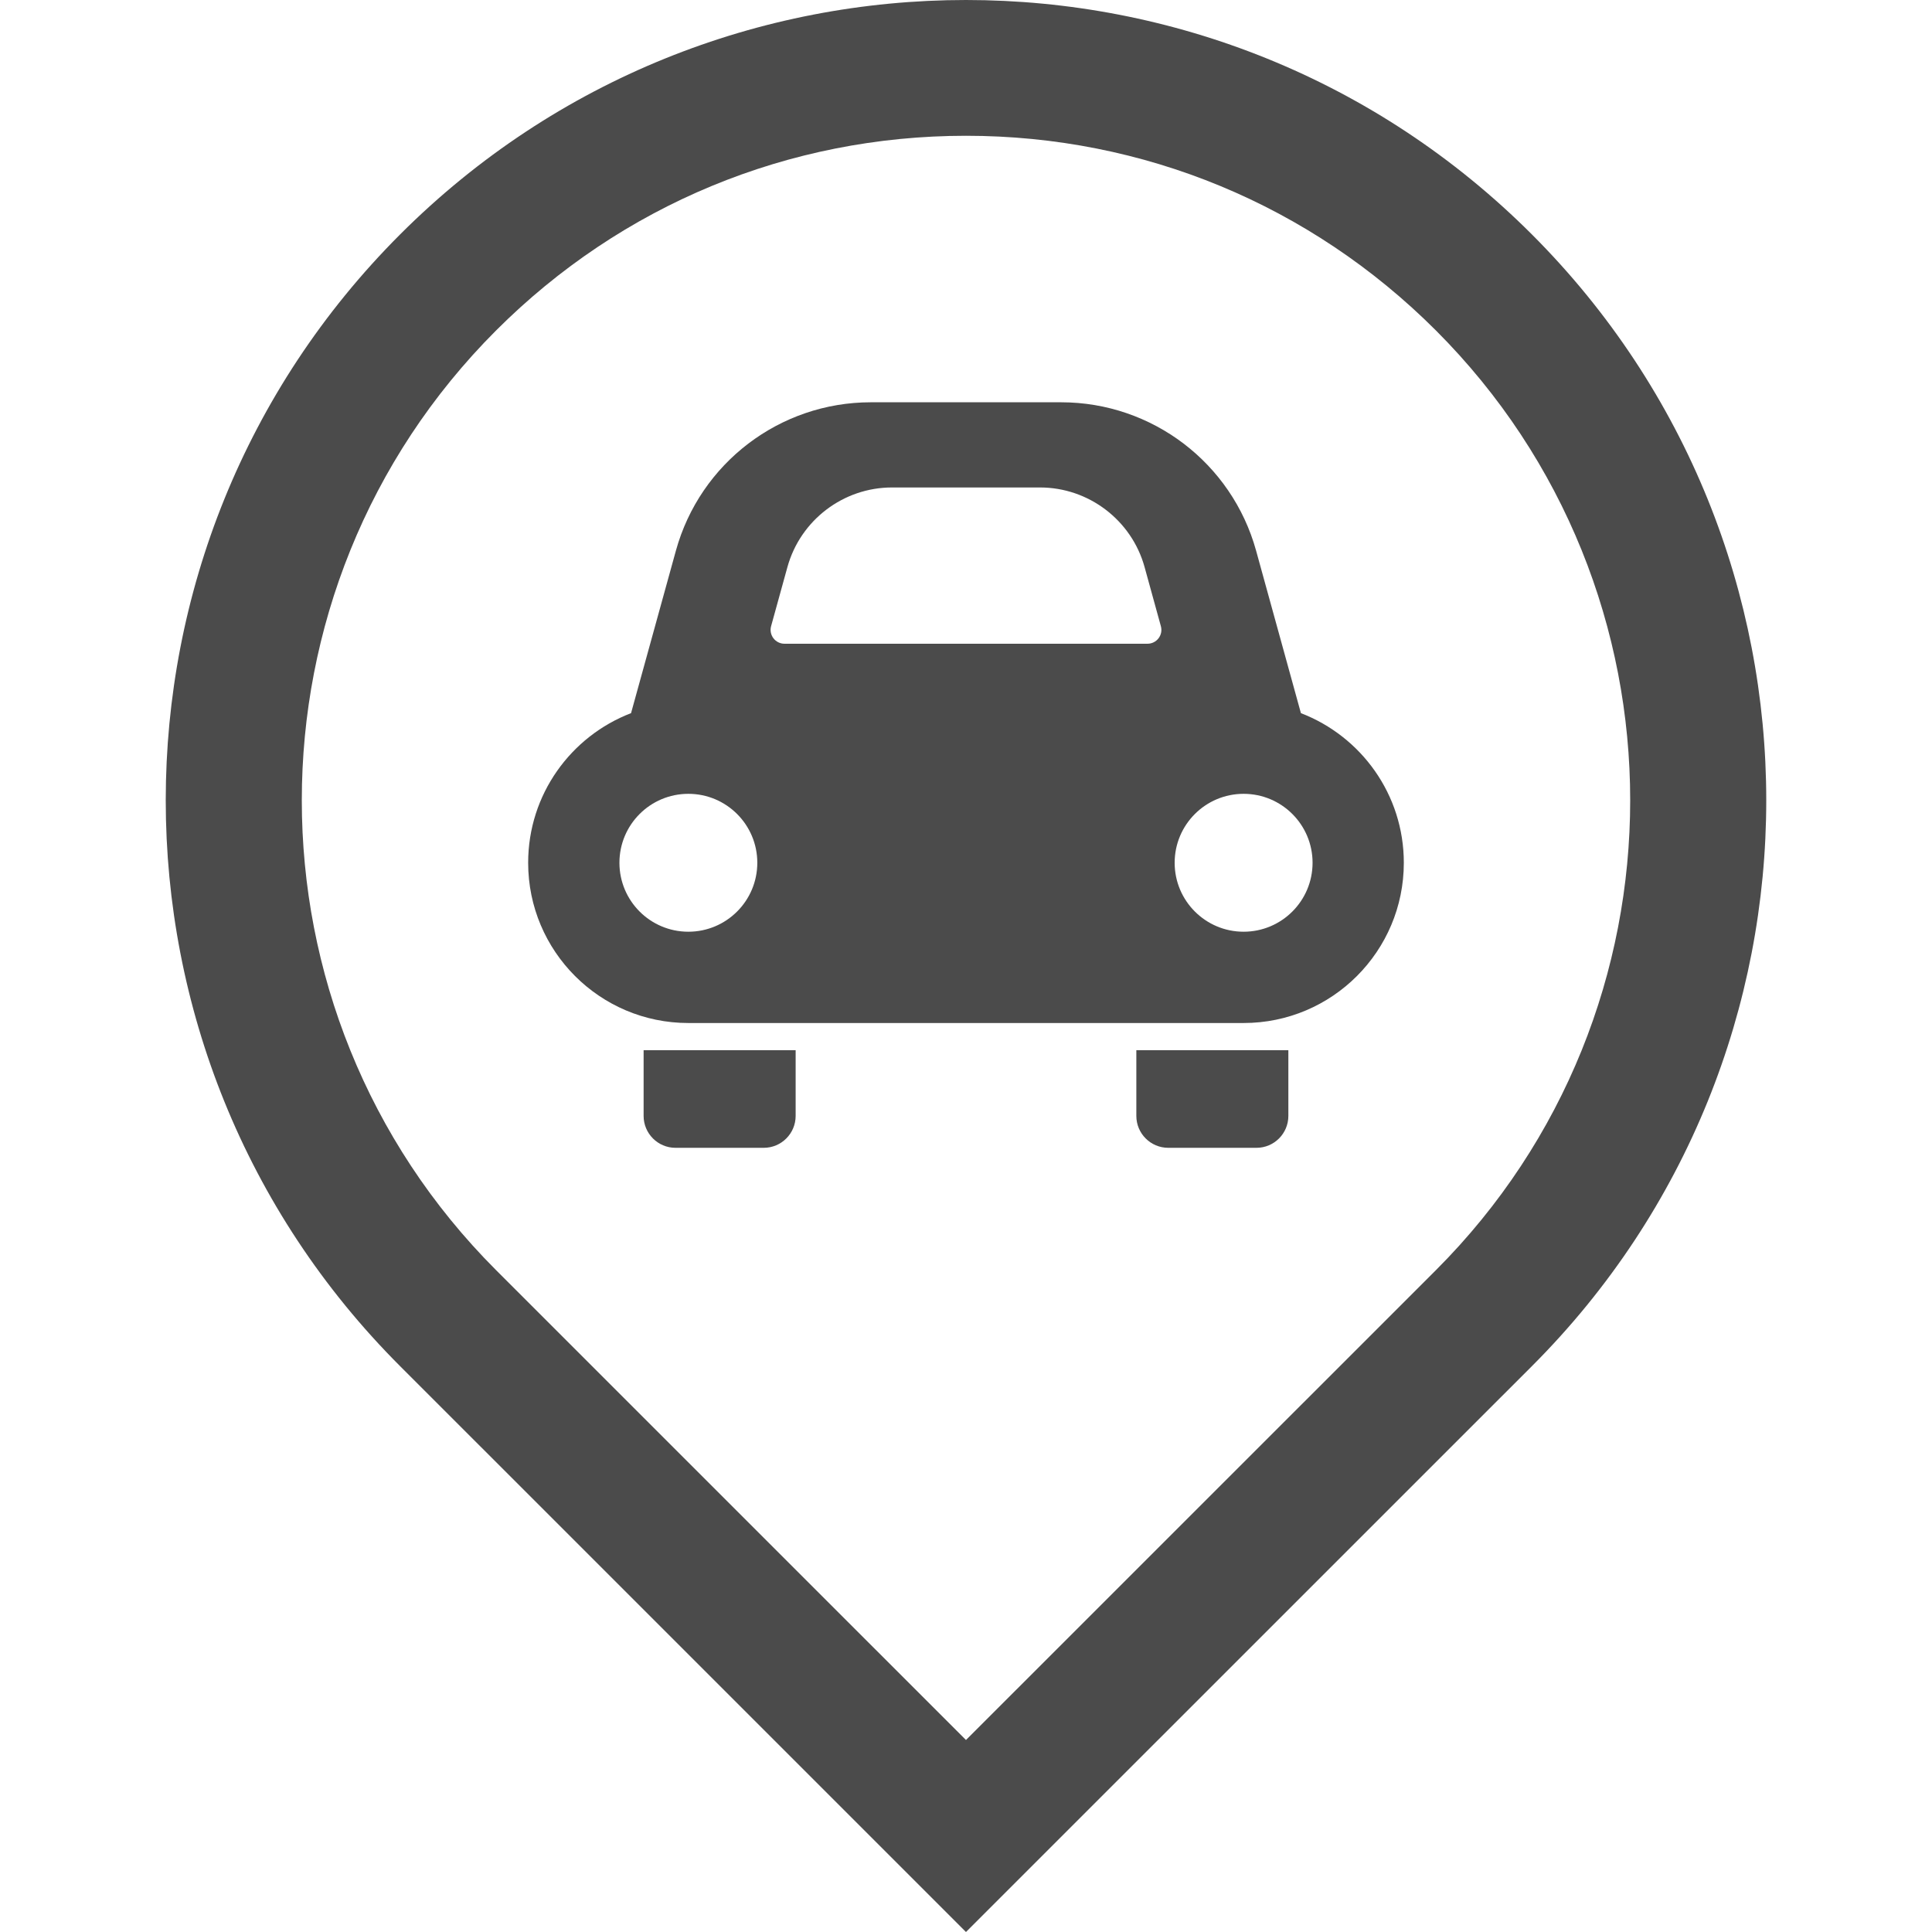 <svg xmlns="http://www.w3.org/2000/svg" xmlns:xlink="http://www.w3.org/1999/xlink" id="_x32_" x="0px" y="0px" viewBox="0 0 512 512" style="width: 256px; height: 256px; opacity: 1;" xml:space="preserve"><style type="text/css">	.st0{fill:#4B4B4B;}</style><g>	<path class="st0" d="M170.563,295.724c0,4.673,3.786,8.459,8.456,8.459h23.371c4.674,0,8.464-3.786,8.464-8.459v-17.412h-40.29  V295.724z" style="fill: rgb(75, 75, 75);"></path>	<path class="st0" d="M301.142,295.724c0,4.673,3.786,8.459,8.468,8.459h23.362c4.674,0,8.456-3.786,8.456-8.459v-17.412h-40.286  V295.724z" style="fill: rgb(75, 75, 75);"></path>	<path class="st0" d="M344.757,188.992l-11.877-43.054c-6.422-23.235-27.566-39.328-51.662-39.328h-50.441  c-24.114,0-45.24,16.093-51.658,39.328l-11.886,43.054c-15.944,6.122-27.267,21.556-27.267,39.653  c0,23.446,19.005,42.465,42.451,42.465h147.15c23.446,0,42.46-19.019,42.46-42.465  C372.028,210.548,360.705,195.123,344.757,188.992z M182.418,246.916c-10.094,0-18.263-8.187-18.263-18.272  c0-10.094,8.17-18.272,18.263-18.272c10.098,0,18.276,8.178,18.276,18.272C200.694,238.73,192.516,246.916,182.418,246.916z   M307.028,169.147c-0.694,0.914-1.775,1.449-2.922,1.449H207.89c-1.147,0-2.227-0.535-2.922-1.449  c-0.693-0.914-0.926-2.09-0.619-3.206l4.327-15.664c3.43-12.421,14.814-21.092,27.698-21.092h39.249  c12.883,0,24.268,8.671,27.698,21.074l4.322,15.681C307.954,167.056,307.73,168.233,307.028,169.147z M329.568,246.916  c-10.089,0-18.272-8.187-18.272-18.272c0-10.094,8.182-18.272,18.272-18.272c10.098,0,18.276,8.178,18.276,18.272  C347.844,238.73,339.667,246.916,329.568,246.916z" style="fill: rgb(75, 75, 75);"></path>	<path class="st0" d="M405.968,62.124C364.553,20.714,310.278,0,256.002,0c-54.28,0-108.556,20.714-149.97,62.124  c-82.812,82.822-82.812,217.12,0,299.923L255.993,512l149.975-149.953C488.78,279.244,488.78,144.946,405.968,62.124z   M380.527,336.607L255.993,461.119L131.472,336.607c-68.655-68.66-68.655-180.373,0.005-249.042  c33.263-33.259,77.484-51.583,124.526-51.583c47.037,0,91.258,18.324,124.521,51.583  C449.184,156.234,449.184,267.947,380.527,336.607z" style="fill: rgb(75, 75, 75);"></path></g></svg>
